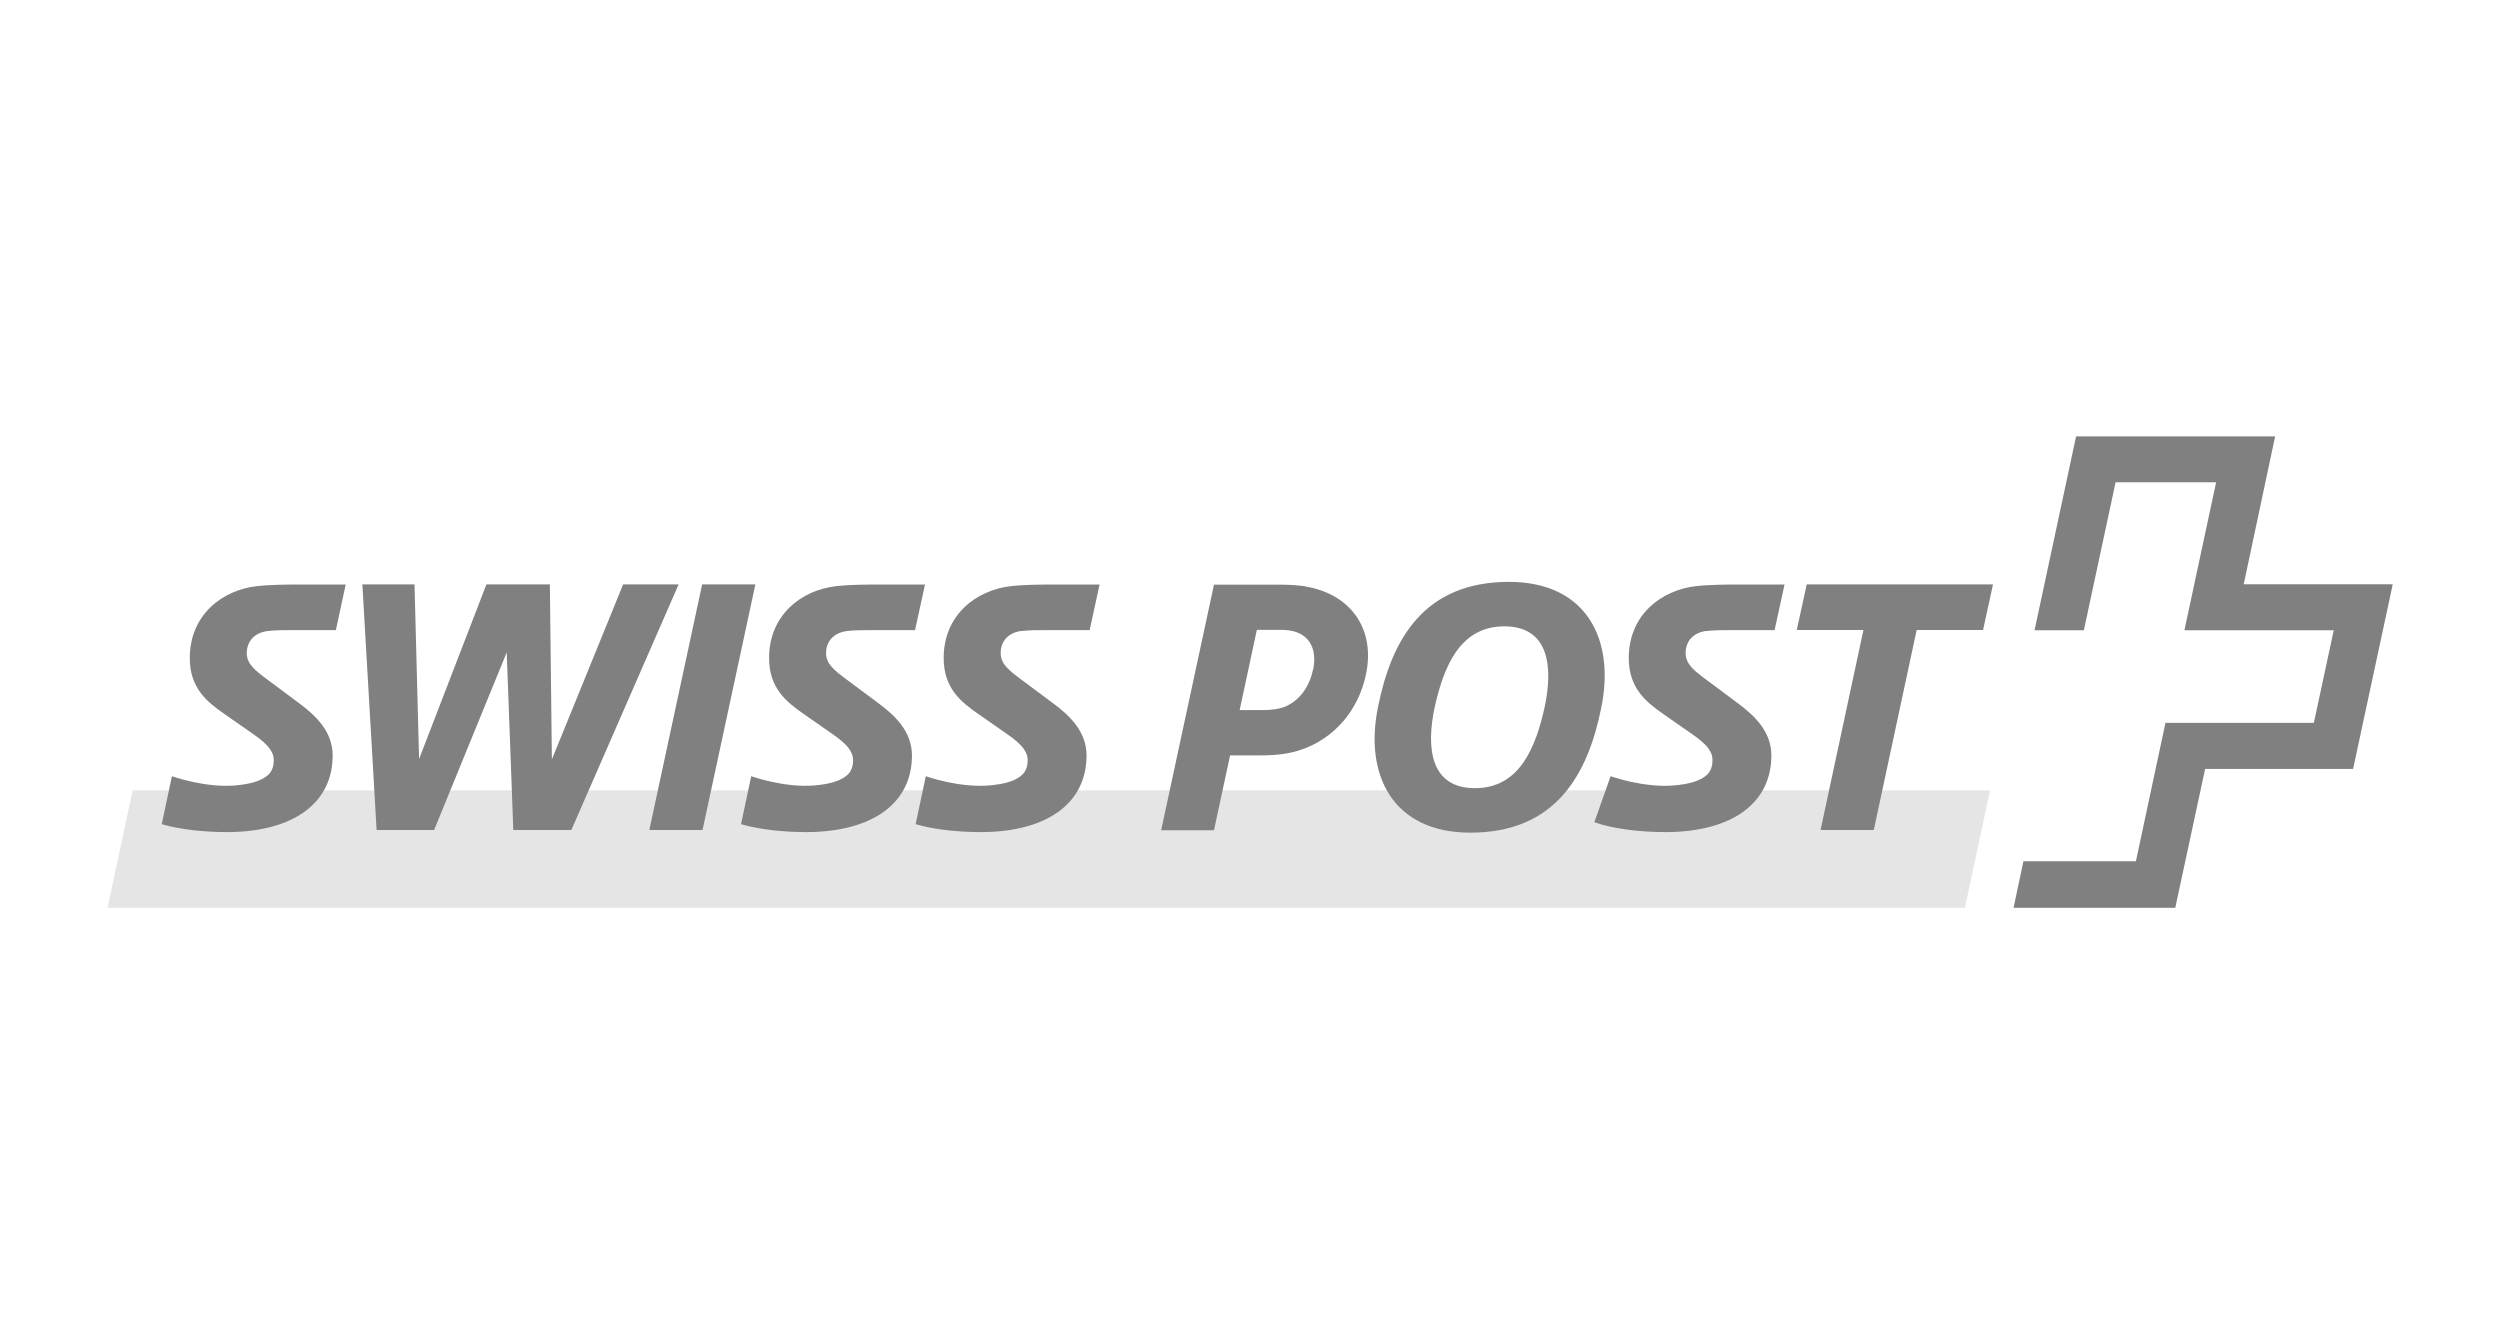 <?xml version="1.0" encoding="UTF-8"?>
<svg xmlns="http://www.w3.org/2000/svg" id="Calque_1" viewBox="0 0 186 100">
  <defs>
    <style>.cls-1{opacity:.2;}.cls-1,.cls-2{fill:gray;fill-rule:evenodd;}</style>
  </defs>
  <path class="cls-1" d="m146.19,67.54l1.87-8.74H9.87l-1.87,8.74h138.19Z"></path>
  <path class="cls-2" d="m166.93,43.48s2.33-10.95,2.34-11.01h-14.81s-3.08,14.36-3.09,14.42h3.67s2.36-11.01,2.36-11.01h7.48s-2.35,10.96-2.36,11.01h11.11l-1.48,6.89h-11.04s-2.2,10.3-2.2,10.3h-8.37s-.72,3.4-.73,3.46h12.03s2.22-10.33,2.22-10.33h11.01s2.94-13.68,2.95-13.74h-11.07Z"></path>
  <path class="cls-2" d="m148.27,43.48h-13.85l-.74,3.39h4.96l-3.19,14.88h3.96l3.19-14.88h4.94l.74-3.39Z"></path>
  <path class="cls-2" d="m114.92,52.62c-.66,2.95-1.84,6.02-5.18,6.02s-3.64-3.02-3-6.02c.66-2.95,1.84-6.02,5.18-6.02s3.64,3.02,3,6.02m-2.65-9.33c-6.34,0-8.75,4.3-9.75,9.33-1.03,5.04,1.1,9.33,6.87,9.33,6.34,0,8.75-4.3,9.75-9.33,1.03-5.04-1.1-9.33-6.88-9.33"></path>
  <path class="cls-2" d="m56.19,43.48h-3.95l-3.93,18.27h3.96l3.93-18.27Z"></path>
  <path class="cls-2" d="m97.68,49.85c-.25,1.2-.98,2.33-2.21,2.78-.34.12-.98.2-1.4.2h-1.84l1.28-5.97h1.72c.49,0,.86.05,1.16.15.98.32,1.64,1.23,1.3,2.85m-.59-6.24c-.47-.07-1.13-.12-1.79-.12h-4.99l-3.93,18.27h3.93l1.2-5.57h2.29c1.2,0,1.99-.12,2.75-.34,2.82-.86,4.54-3.17,5.06-5.65.74-3.39-1.11-6.02-4.52-6.58"></path>
  <path class="cls-2" d="m50.49,43.48h-4.13l-5.3,13.02-.15-13.02h-4.72l-5.01,12.99-.34-12.99h-3.88l1.06,18.27h4.28l5.4-13.21.49,13.21h4.32l7.98-18.27Z"></path>
  <path class="cls-2" d="m126.95,46.95c.61-.07,1.18-.07,2.11-.07h2.97l.74-3.39h-3.31c-.96,0-2.21,0-3.29.12-2.58.3-4.99,2.14-4.99,5.35,0,2.21,1.25,3.24,2.55,4.15l2.11,1.47c.64.44,1.06.81,1.28,1.13.22.32.29.54.29.86,0,.39-.1.71-.32.98-.57.62-1.58.79-2.47.88-2.28.22-4.79-.68-4.79-.68l-.03.08-1.18,3.34c1.42.52,3.51.74,5.36.74,4.94-.03,7.81-2.19,7.81-5.7,0-1.77-1.23-2.95-2.48-3.88l-2.31-1.72c-.96-.71-1.59-1.2-1.59-2.02,0-.86.54-1.52,1.55-1.65"></path>
  <path class="cls-2" d="m75.99,46.95c.61-.07,1.18-.07,2.11-.07h2.97l.74-3.39h-3.32c-.96,0-2.21,0-3.29.12-2.58.3-4.99,2.14-4.99,5.35,0,2.21,1.25,3.24,2.56,4.15l2.11,1.47c.64.44,1.06.81,1.28,1.13.22.32.3.54.3.86,0,.39-.1.71-.32.98-.56.62-1.57.79-2.47.88-2.28.22-4.79-.68-4.79-.68l-.75,3.54v.03c1.38.41,3.24.59,4.9.59,4.94-.03,7.81-2.19,7.81-5.7,0-1.77-1.23-2.95-2.48-3.88l-2.31-1.72c-.96-.71-1.6-1.2-1.6-2.02,0-.86.54-1.52,1.55-1.65"></path>
  <path class="cls-2" d="m63,46.95c.61-.07,1.18-.07,2.11-.07h2.97l.74-3.39h-3.32c-.96,0-2.21,0-3.29.12-2.58.29-4.99,2.14-4.99,5.35,0,2.21,1.25,3.24,2.56,4.15l2.11,1.47c.64.44,1.06.81,1.28,1.13.22.32.3.54.3.86,0,.39-.1.71-.32.98-.57.61-1.57.79-2.47.88-2.28.22-4.79-.68-4.79-.68l-.75,3.54v.03c1.38.41,3.24.59,4.9.59,4.94-.03,7.81-2.19,7.81-5.7,0-1.77-1.23-2.95-2.48-3.88l-2.31-1.72c-.96-.71-1.6-1.2-1.6-2.01,0-.86.54-1.52,1.55-1.65"></path>
  <path class="cls-2" d="m19.91,46.95c.61-.07,1.18-.07,2.11-.07h2.97l.73-3.39h-3.32c-.95,0-2.21,0-3.29.12-2.58.29-4.99,2.14-4.99,5.35,0,2.21,1.25,3.24,2.56,4.15l2.11,1.47c.64.44,1.06.81,1.28,1.13.22.32.3.54.3.86,0,.39-.1.71-.32.98-.57.61-1.57.79-2.47.88-2.29.22-4.79-.68-4.79-.68l-.75,3.54v.03c1.39.41,3.24.59,4.9.59,4.94-.03,7.81-2.19,7.81-5.7,0-1.77-1.23-2.95-2.48-3.88l-2.31-1.72c-.96-.71-1.6-1.2-1.6-2.01,0-.86.54-1.52,1.55-1.65"></path>
</svg>
